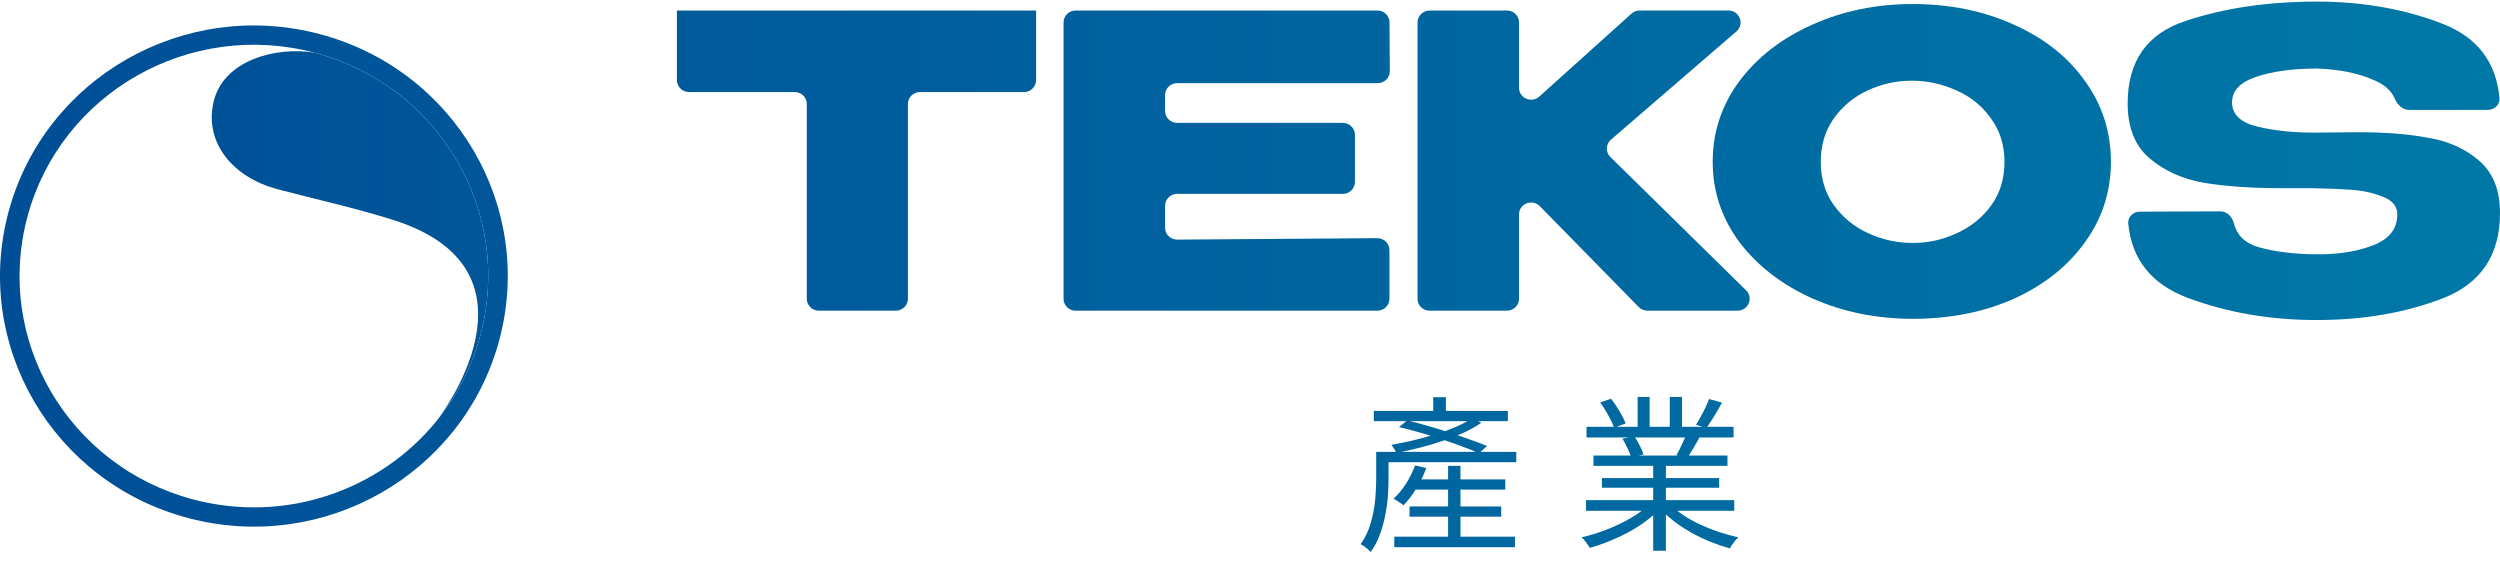 <?xml version="1.0" encoding="UTF-8"?> <svg xmlns="http://www.w3.org/2000/svg" width="109" height="25" viewBox="0 0 109 25" fill="none"><path d="M102.836 5.765C104.007 5.765 105.028 5.847 105.9 6.012C106.784 6.166 107.519 6.502 108.104 7.02C108.701 7.539 109 8.294 109 9.284C109 11.111 108.176 12.35 106.527 12.998C104.891 13.635 103.051 13.953 101.009 13.953C98.978 13.953 97.097 13.629 95.365 12.98C93.8 12.384 92.942 11.307 92.791 9.749C92.763 9.463 93.001 9.23 93.291 9.229L96.806 9.215C97.098 9.214 97.324 9.452 97.395 9.731C97.527 10.251 97.877 10.598 98.447 10.77C99.199 10.982 100.077 11.088 101.08 11.088C102.024 11.088 102.83 10.952 103.499 10.681C104.18 10.41 104.521 9.968 104.521 9.355V9.337C104.521 8.995 104.312 8.742 103.893 8.577C103.475 8.412 103.027 8.311 102.55 8.276C102.072 8.241 101.498 8.217 100.83 8.205H99.486C98.196 8.205 97.073 8.129 96.117 7.975C95.174 7.81 94.379 7.457 93.734 6.914C93.089 6.372 92.766 5.57 92.766 4.509C92.766 2.67 93.603 1.473 95.275 0.919C96.959 0.353 98.871 0.07 101.009 0.07C103.015 0.07 104.849 0.394 106.509 1.043C108.009 1.629 108.832 2.705 108.977 4.272C109.003 4.558 108.764 4.792 108.473 4.792H105.03C104.739 4.792 104.517 4.549 104.403 4.285C104.257 3.945 103.95 3.678 103.481 3.483C102.812 3.189 101.994 3.023 101.027 2.988C99.987 2.988 99.109 3.106 98.393 3.342C97.676 3.578 97.318 3.949 97.318 4.456C97.318 4.987 97.682 5.34 98.411 5.517C99.139 5.694 99.963 5.782 100.883 5.782L102.836 5.765Z" fill="url(#paint0_linear_544_63)"></path><path d="M83.382 0.176C85.018 0.176 86.493 0.477 87.807 1.078C89.133 1.668 90.166 2.487 90.907 3.536C91.66 4.574 92.036 5.747 92.036 7.056C92.036 8.353 91.66 9.52 90.907 10.557C90.166 11.595 89.139 12.414 87.825 13.016C86.511 13.605 85.036 13.9 83.4 13.9C81.823 13.9 80.365 13.605 79.028 13.016C77.69 12.414 76.627 11.595 75.838 10.557C75.062 9.508 74.674 8.341 74.674 7.056C74.674 5.759 75.062 4.586 75.838 3.536C76.627 2.487 77.684 1.668 79.01 1.078C80.347 0.477 81.805 0.176 83.382 0.176ZM83.4 10.593C84.068 10.593 84.707 10.451 85.317 10.168C85.938 9.885 86.44 9.479 86.822 8.948C87.204 8.417 87.395 7.787 87.395 7.056C87.395 6.325 87.198 5.694 86.804 5.163C86.422 4.621 85.92 4.214 85.299 3.943C84.678 3.66 84.033 3.519 83.364 3.519C82.683 3.519 82.038 3.66 81.429 3.943C80.819 4.226 80.324 4.639 79.941 5.181C79.571 5.712 79.386 6.337 79.386 7.056C79.386 7.787 79.577 8.417 79.959 8.948C80.342 9.479 80.837 9.885 81.447 10.168C82.068 10.451 82.719 10.593 83.4 10.593Z" fill="url(#paint1_linear_544_63)"></path><path d="M70.239 6.087C70.009 6.286 69.997 6.635 70.214 6.848L76.129 12.657C76.462 12.985 76.227 13.546 75.757 13.546H71.828C71.686 13.546 71.549 13.489 71.45 13.388L67.135 8.988C66.806 8.652 66.23 8.882 66.23 9.349V13.026C66.23 13.313 65.994 13.546 65.703 13.546H62.331C62.04 13.546 61.804 13.313 61.804 13.026V0.979C61.804 0.692 62.04 0.459 62.331 0.459H65.703C65.994 0.459 66.23 0.692 66.23 0.979V3.826C66.23 4.278 66.773 4.515 67.112 4.211L71.132 0.595C71.229 0.508 71.355 0.459 71.487 0.459H75.361C75.848 0.459 76.075 1.055 75.708 1.371L70.239 6.087Z" fill="url(#paint2_linear_544_63)"></path><path d="M59.075 7.933C59.075 8.22 58.839 8.453 58.548 8.453H51.324C51.032 8.453 50.797 8.686 50.797 8.973V9.927C50.797 10.216 51.035 10.45 51.327 10.447L60.049 10.384C60.341 10.382 60.58 10.616 60.58 10.905V13.026C60.58 13.313 60.344 13.546 60.053 13.546H46.898C46.607 13.546 46.371 13.313 46.371 13.026V0.979C46.371 0.692 46.607 0.459 46.898 0.459H60.056C60.346 0.459 60.581 0.69 60.583 0.976L60.595 3.102C60.596 3.39 60.36 3.625 60.068 3.625H51.324C51.032 3.625 50.797 3.858 50.797 4.145V4.838C50.797 5.125 51.032 5.358 51.324 5.358H58.548C58.839 5.358 59.075 5.591 59.075 5.878V7.933Z" fill="url(#paint3_linear_544_63)"></path><path d="M30.159 3.851C29.829 3.925 29.514 3.678 29.514 3.344V0.459H45.174L30.159 3.851ZM45.174 0.459V3.494C45.174 3.781 44.938 4.014 44.647 4.014H40.111C39.82 4.014 39.584 4.247 39.584 4.534V13.026C39.584 13.313 39.348 13.546 39.057 13.546H35.703C35.412 13.546 35.176 13.313 35.176 13.026V4.534C35.176 4.247 34.94 4.014 34.649 4.014H30.041C29.75 4.014 29.514 3.781 29.514 3.494V0.459H45.174Z" fill="url(#paint4_linear_544_63)"></path><path d="M69.15 21.805H75.613V22.271H69.15V21.805ZM69.172 18.608H75.584V19.074H69.172V18.608ZM69.475 19.861H75.318V20.312H69.475V19.861ZM69.844 20.844H74.957V21.266H69.844V20.844ZM72.079 20.072H72.633V24.012H72.079V20.072ZM71.401 17.305H71.924V18.834H71.401V17.305ZM72.802 17.305H73.334V18.805H72.802V17.305ZM71.902 21.995L72.345 22.198C72.119 22.446 71.838 22.681 71.504 22.905C71.169 23.123 70.813 23.315 70.434 23.48C70.055 23.65 69.682 23.786 69.313 23.888C69.288 23.839 69.254 23.786 69.209 23.728C69.17 23.674 69.128 23.619 69.084 23.56C69.04 23.507 68.995 23.463 68.951 23.429C69.315 23.347 69.684 23.233 70.058 23.087C70.432 22.941 70.781 22.774 71.106 22.584C71.43 22.395 71.696 22.198 71.902 21.995ZM72.802 21.98C72.96 22.14 73.149 22.296 73.371 22.446C73.597 22.597 73.843 22.735 74.108 22.861C74.379 22.987 74.657 23.099 74.942 23.196C75.227 23.288 75.51 23.366 75.79 23.429C75.751 23.468 75.707 23.514 75.658 23.567C75.613 23.626 75.569 23.684 75.525 23.742C75.481 23.805 75.446 23.861 75.422 23.91C75.141 23.832 74.856 23.735 74.566 23.619C74.28 23.502 74.002 23.369 73.732 23.218C73.466 23.067 73.216 22.902 72.98 22.723C72.748 22.543 72.547 22.356 72.374 22.162L72.802 21.98ZM74.514 17.399L75.082 17.552C74.974 17.747 74.858 17.946 74.735 18.15C74.612 18.349 74.499 18.521 74.396 18.667L73.946 18.514C74.015 18.412 74.084 18.295 74.153 18.164C74.226 18.033 74.295 17.9 74.359 17.764C74.423 17.628 74.475 17.506 74.514 17.399ZM73.525 18.936L74.094 19.082C74.005 19.242 73.914 19.402 73.821 19.562C73.727 19.718 73.639 19.856 73.555 19.977L73.097 19.839C73.171 19.708 73.248 19.558 73.326 19.388C73.41 19.218 73.476 19.067 73.525 18.936ZM69.77 17.545L70.242 17.385C70.37 17.545 70.493 17.727 70.611 17.931C70.734 18.135 70.823 18.312 70.877 18.463L70.375 18.652C70.326 18.502 70.242 18.322 70.124 18.113C70.011 17.904 69.893 17.715 69.77 17.545ZM70.737 19.125L71.26 19.031C71.344 19.147 71.423 19.281 71.496 19.431C71.575 19.577 71.629 19.706 71.659 19.817L71.113 19.926C71.083 19.82 71.032 19.691 70.958 19.541C70.889 19.385 70.815 19.247 70.737 19.125Z" fill="url(#paint5_linear_544_63)"></path><path d="M60.282 19.701H66.111V20.152H60.282V19.701ZM59.898 17.917H65.742V18.361H59.898V17.917ZM61.617 20.902H65.631V21.346H61.617V20.902ZM61.455 22.082H65.454V22.526H61.455V22.082ZM60.791 23.4H66.052V23.859H60.791V23.4ZM62.488 17.319H63.041V18.23H62.488V17.319ZM63.137 20.312H63.676V23.589H63.137V20.312ZM60.002 19.701H60.54V20.88C60.54 21.109 60.531 21.361 60.511 21.638C60.491 21.91 60.452 22.189 60.393 22.475C60.339 22.762 60.26 23.043 60.157 23.32C60.058 23.592 59.925 23.842 59.758 24.07C59.734 24.036 59.694 23.995 59.64 23.946C59.586 23.902 59.53 23.859 59.471 23.815C59.416 23.776 59.367 23.747 59.323 23.728C59.525 23.441 59.672 23.131 59.766 22.796C59.864 22.456 59.928 22.121 59.958 21.791C59.987 21.456 60.002 21.15 60.002 20.873V19.701ZM61.699 20.291L62.186 20.407C62.072 20.718 61.927 21.016 61.75 21.303C61.573 21.589 61.386 21.832 61.19 22.031C61.16 22.002 61.118 21.97 61.064 21.936C61.01 21.898 60.956 21.861 60.902 21.827C60.853 21.793 60.806 21.764 60.762 21.74C60.958 21.56 61.138 21.344 61.3 21.092C61.463 20.834 61.595 20.567 61.699 20.291ZM60.998 18.623L61.352 18.332C61.642 18.4 61.947 18.48 62.267 18.572C62.587 18.664 62.901 18.761 63.211 18.863C63.526 18.965 63.824 19.067 64.104 19.169C64.384 19.266 64.628 19.358 64.834 19.446L64.487 19.759C64.286 19.672 64.047 19.577 63.772 19.475C63.496 19.368 63.201 19.264 62.886 19.162C62.572 19.055 62.252 18.956 61.927 18.863C61.608 18.771 61.298 18.691 60.998 18.623ZM64.185 18.222L64.583 18.434C64.367 18.584 64.114 18.727 63.824 18.863C63.533 18.994 63.221 19.116 62.886 19.227C62.557 19.339 62.22 19.439 61.876 19.526C61.536 19.613 61.204 19.686 60.88 19.744C60.86 19.696 60.828 19.638 60.784 19.57C60.74 19.497 60.7 19.439 60.666 19.395C60.971 19.341 61.29 19.276 61.625 19.198C61.964 19.116 62.294 19.026 62.614 18.929C62.938 18.827 63.236 18.718 63.506 18.601C63.782 18.48 64.008 18.354 64.185 18.222Z" fill="url(#paint6_linear_544_63)"></path><path fill-rule="evenodd" clip-rule="evenodd" d="M13.714 2.297C19.163 3.738 22.397 9.267 20.937 14.646C20.558 16.042 19.901 17.29 19.039 18.349C16.58 21.369 12.461 22.843 8.426 21.776C2.976 20.334 -0.258 14.806 1.202 9.427C2.662 4.048 8.264 0.856 13.714 2.297ZM13.934 1.485C19.838 3.047 23.341 9.036 21.759 14.864C20.177 20.691 14.109 24.149 8.205 22.587C2.301 21.026 -1.202 15.036 0.38 9.209C1.962 3.382 8.03 -0.076 13.934 1.485Z" fill="url(#paint7_linear_544_63)"></path><path d="M13.714 2.297C19.163 3.738 22.397 9.267 20.937 14.646C20.558 16.042 19.901 17.29 19.039 18.349C19.039 18.349 24.222 11.745 17.032 9.554C15.126 8.973 14.017 8.756 12.098 8.249C10.179 7.741 8.907 6.251 9.306 4.466C9.72 2.612 12.048 2.019 13.714 2.297Z" fill="url(#paint8_linear_544_63)"></path><defs><linearGradient id="paint0_linear_544_63" x1="-0.001" y1="12.07" x2="108.982" y2="12.07" gradientUnits="userSpaceOnUse"><stop stop-color="#004E96"></stop><stop offset="0.997" stop-color="#0078A7"></stop></linearGradient><linearGradient id="paint1_linear_544_63" x1="-0.001" y1="12.07" x2="108.982" y2="12.07" gradientUnits="userSpaceOnUse"><stop stop-color="#004E96"></stop><stop offset="0.997" stop-color="#0078A7"></stop></linearGradient><linearGradient id="paint2_linear_544_63" x1="-0.001" y1="12.07" x2="108.982" y2="12.07" gradientUnits="userSpaceOnUse"><stop stop-color="#004E96"></stop><stop offset="0.997" stop-color="#0078A7"></stop></linearGradient><linearGradient id="paint3_linear_544_63" x1="-0.001" y1="12.07" x2="108.982" y2="12.07" gradientUnits="userSpaceOnUse"><stop stop-color="#004E96"></stop><stop offset="0.997" stop-color="#0078A7"></stop></linearGradient><linearGradient id="paint4_linear_544_63" x1="-0.001" y1="12.07" x2="108.982" y2="12.07" gradientUnits="userSpaceOnUse"><stop stop-color="#004E96"></stop><stop offset="0.997" stop-color="#0078A7"></stop></linearGradient><linearGradient id="paint5_linear_544_63" x1="-0.001" y1="12.07" x2="108.982" y2="12.07" gradientUnits="userSpaceOnUse"><stop stop-color="#004E96"></stop><stop offset="0.997" stop-color="#0078A7"></stop></linearGradient><linearGradient id="paint6_linear_544_63" x1="-0.001" y1="12.07" x2="108.982" y2="12.07" gradientUnits="userSpaceOnUse"><stop stop-color="#004E96"></stop><stop offset="0.997" stop-color="#0078A7"></stop></linearGradient><linearGradient id="paint7_linear_544_63" x1="-0.001" y1="12.07" x2="108.982" y2="12.07" gradientUnits="userSpaceOnUse"><stop stop-color="#004E96"></stop><stop offset="0.997" stop-color="#0078A7"></stop></linearGradient><linearGradient id="paint8_linear_544_63" x1="-0.001" y1="12.07" x2="108.982" y2="12.07" gradientUnits="userSpaceOnUse"><stop stop-color="#004E96"></stop><stop offset="0.997" stop-color="#0078A7"></stop></linearGradient></defs></svg> 